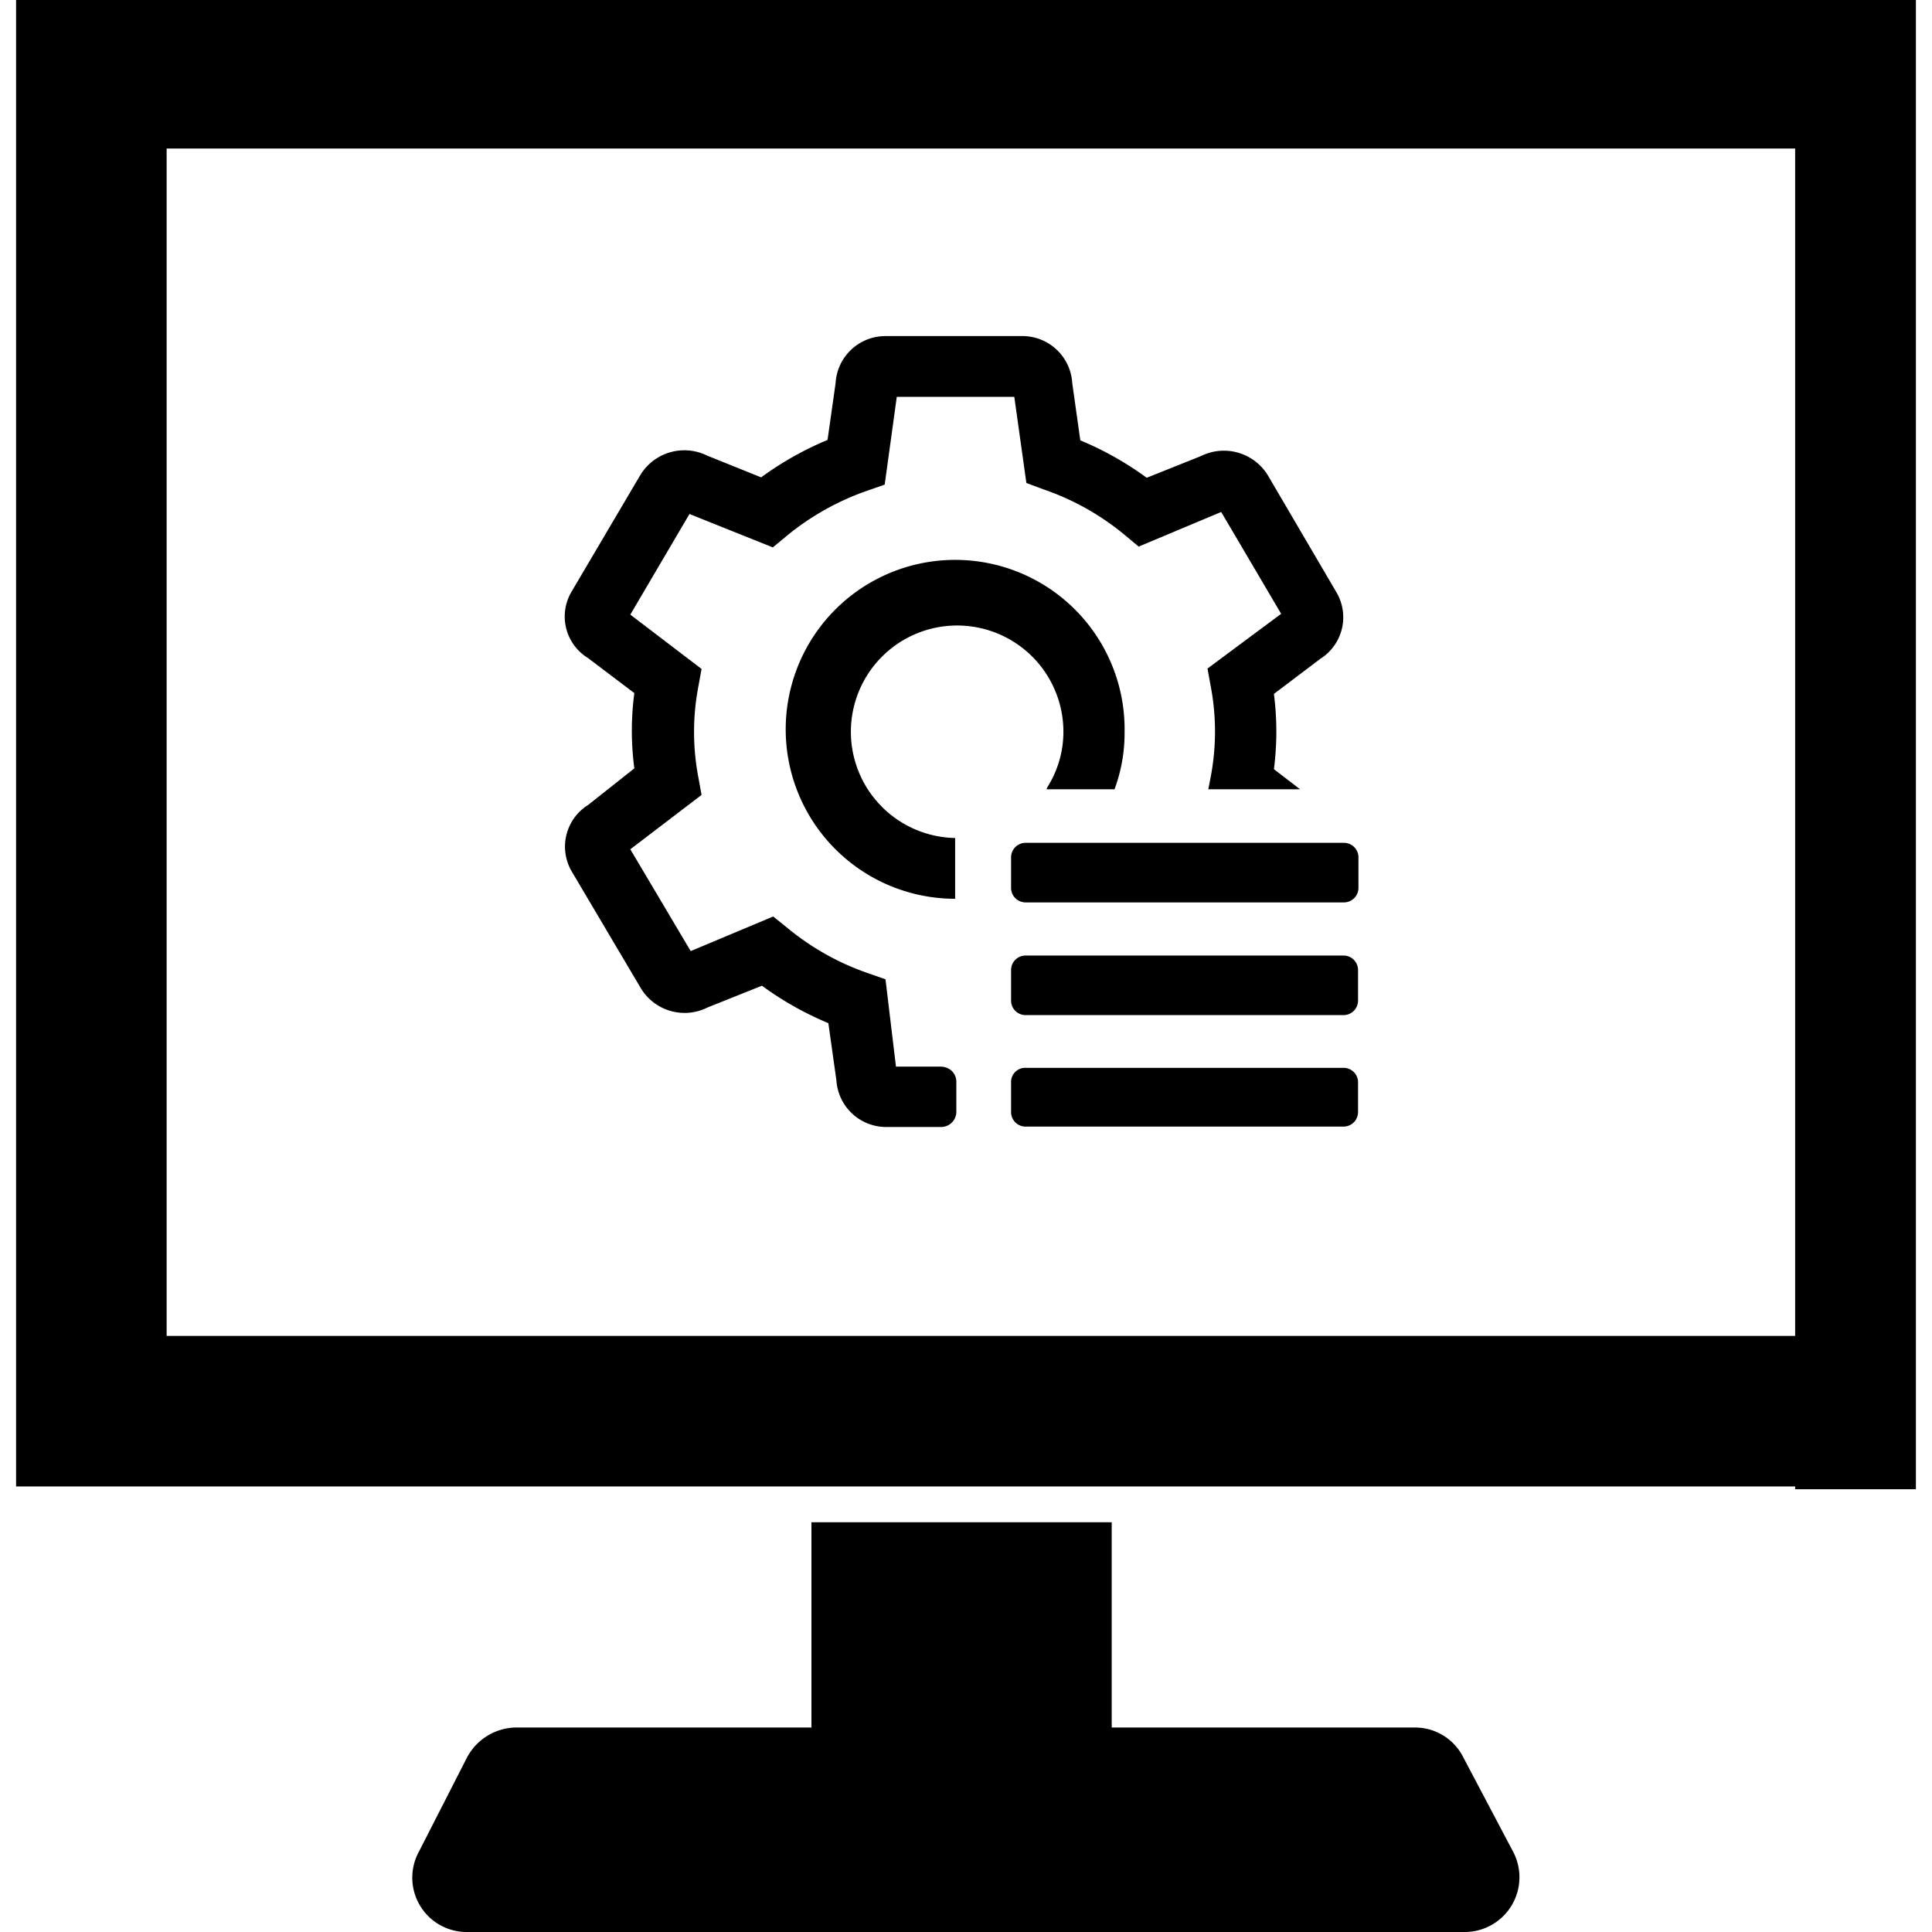 <?xml version="1.0" standalone="no"?><!DOCTYPE svg PUBLIC "-//W3C//DTD SVG 1.1//EN" "http://www.w3.org/Graphics/SVG/1.1/DTD/svg11.dtd"><svg t="1748220414720" class="icon" viewBox="0 0 1024 1024" version="1.1" xmlns="http://www.w3.org/2000/svg" p-id="3891" xmlns:xlink="http://www.w3.org/1999/xlink" width="200" height="200"><path d="M1015.466 0v789.333h-64V78.72H88.32v629.333H1015.466v79.787H8.533V0zM776.533 1024H247.467a28.8 28.8 0 0 1-25.387-42.667l25.387-49.707a29.867 29.867 0 0 1 25.387-16h477.44a28.587 28.587 0 0 1 25.387 16L801.92 981.333A29.013 29.013 0 0 1 776.533 1024z" p-id="3892"></path><path d="M430.08 806.826h159.147v170.667h-159.147zM712.106 565.973h-168.533a7.467 7.467 0 0 0-7.68 7.253v16.213a7.68 7.68 0 0 0 7.68 7.68h168.533a7.68 7.68 0 0 0 7.68-7.68v-16.213a7.68 7.68 0 0 0-7.68-7.253z m0-119.253h-168.533a7.68 7.68 0 0 0-7.68 7.68v16.213a7.68 7.68 0 0 0 7.68 7.68h168.747a7.68 7.68 0 0 0 7.68-7.68v-16.213a7.68 7.68 0 0 0-7.68-7.68z" p-id="3893"></path><path d="M554.666 418.346h36.053a85.333 85.333 0 0 0 5.333-30.08 89.813 89.813 0 1 0-89.813 88.107v-32.213a56.32 56.32 0 1 1 57.387-56.32 55.04 55.04 0 0 1-8.533 29.44z" p-id="3894"></path><path d="M498.773 565.333h-23.893l-5.547-46.293-9.173-3.2a137.173 137.173 0 0 1-42.667-23.893l-7.68-6.187-43.733 18.347-32-53.973 37.76-28.8-1.707-9.387a128 128 0 0 1 0-48l1.707-9.387-37.76-28.8 31.36-53.333 44.16 17.707 7.467-6.187a139.307 139.307 0 0 1 42.667-23.893l9.173-3.2 6.4-46.507h62.293l6.4 45.653 9.173 3.413a136.32 136.32 0 0 1 42.667 23.893l7.68 6.4 43.733-18.347 31.787 53.973-39.04 29.013 1.707 9.387a128 128 0 0 1 0 48l-1.28 6.613h48.64l-13.867-10.667a155.093 155.093 0 0 0 0-39.893l24.533-18.56a26.027 26.027 0 0 0 8.533-35.413l-36.267-61.867a27.307 27.307 0 0 0-35.413-10.24l-28.8 11.52a170.667 170.667 0 0 0-35.2-19.84l-4.267-30.293a26.453 26.453 0 0 0-26.88-24.96H469.333a26.453 26.453 0 0 0-26.453 24.96l-4.267 30.08a170.667 170.667 0 0 0-35.2 19.84l-28.587-11.52a27.307 27.307 0 0 0-35.413 10.24l-36.48 61.867a25.813 25.813 0 0 0 8.747 35.2l24.533 18.56a150.827 150.827 0 0 0 0 39.893l-24.533 19.413a26.027 26.027 0 0 0-8.533 35.413l36.48 61.653a27.093 27.093 0 0 0 35.413 10.24l28.8-11.52a170.667 170.667 0 0 0 35.2 19.84l4.267 30.293A26.453 26.453 0 0 0 469.333 597.333h29.44a8.107 8.107 0 0 0 8.107-7.893v-16a8.107 8.107 0 0 0-2.347-5.76 8.747 8.747 0 0 0-5.76-2.347z" p-id="3895"></path><path d="M712.106 506.453h-168.533a7.68 7.68 0 0 0-7.68 7.68v16.213a7.68 7.68 0 0 0 7.68 7.68h168.533a7.68 7.68 0 0 0 7.68-7.68v-16.213a7.68 7.68 0 0 0-7.68-7.68z" p-id="3896"></path></svg>